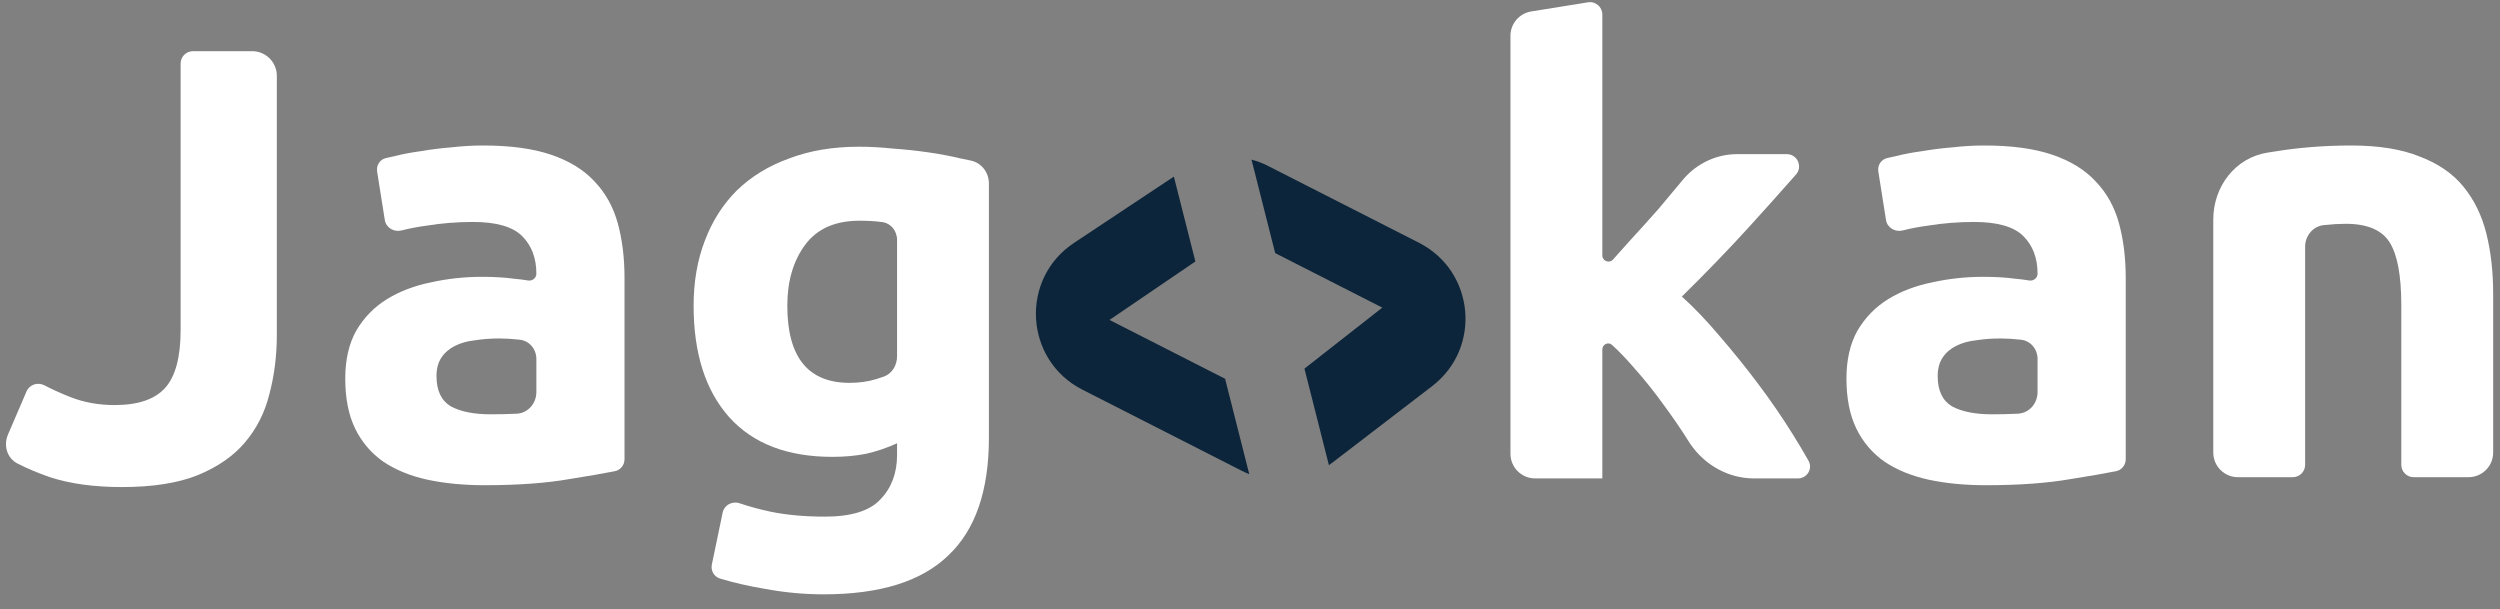 <svg width="119" height="29" viewBox="0 0 119 29" fill="none" xmlns="http://www.w3.org/2000/svg">
<rect x="0" y="0" width="119" height="29" fill="#808080" stroke="none"/>
<path d="M13.177 15.935C13.177 16.933 13.059 17.872 12.824 18.752C12.609 19.633 12.218 20.405 11.65 21.071C11.103 21.716 10.35 22.235 9.391 22.626C8.452 22.998 7.258 23.184 5.811 23.184C4.48 23.184 3.336 23.027 2.377 22.714C1.8 22.514 1.284 22.296 0.828 22.061C0.33 21.804 0.159 21.199 0.38 20.685L1.264 18.63C1.403 18.305 1.795 18.177 2.108 18.339C2.503 18.543 2.916 18.73 3.345 18.899C3.991 19.153 4.695 19.281 5.458 19.281C6.574 19.281 7.376 19.007 7.865 18.459C8.354 17.911 8.598 16.992 8.598 15.7V3.023C8.598 2.699 8.861 2.436 9.185 2.436H12.003C12.651 2.436 13.177 2.961 13.177 3.61V15.935Z" fill="white"/>
<path d="M37.476 14.556C37.476 17.001 38.464 18.224 40.44 18.224C40.89 18.224 41.311 18.165 41.702 18.048C41.835 18.008 41.962 17.966 42.082 17.921C42.476 17.774 42.7 17.377 42.7 16.956V11.421C42.7 10.976 42.381 10.594 41.937 10.565C41.644 10.526 41.301 10.506 40.91 10.506C39.755 10.506 38.895 10.887 38.327 11.65C37.76 12.414 37.476 13.382 37.476 14.556ZM47.072 20.836C47.072 23.36 46.427 25.228 45.136 26.441C43.864 27.674 41.888 28.29 39.208 28.29C38.269 28.29 37.33 28.202 36.391 28.026C35.641 27.901 34.934 27.738 34.272 27.539C33.989 27.453 33.824 27.163 33.884 26.873L34.399 24.397C34.473 24.04 34.853 23.837 35.199 23.954C35.68 24.116 36.175 24.25 36.684 24.358C37.447 24.514 38.308 24.592 39.266 24.592C40.519 24.592 41.399 24.318 41.908 23.771C42.436 23.223 42.7 22.518 42.7 21.658V21.1C42.23 21.315 41.741 21.482 41.233 21.599C40.743 21.697 40.206 21.746 39.619 21.746C37.486 21.746 35.852 21.12 34.718 19.867C33.583 18.596 33.016 16.825 33.016 14.556C33.016 13.421 33.192 12.394 33.544 11.474C33.896 10.535 34.405 9.733 35.07 9.068C35.755 8.403 36.586 7.894 37.564 7.542C38.542 7.17 39.648 6.984 40.88 6.984C41.409 6.984 41.947 7.014 42.495 7.072C43.062 7.112 43.619 7.17 44.167 7.249C44.715 7.327 45.233 7.425 45.723 7.542C45.898 7.576 46.066 7.611 46.227 7.647C46.733 7.759 47.072 8.22 47.072 8.738V20.836Z" fill="white"/>
<path d="M76.271 12.158C76.271 12.426 76.599 12.553 76.779 12.354C77.046 12.059 77.317 11.755 77.592 11.445C78.061 10.936 78.511 10.438 78.942 9.948C79.372 9.44 79.773 8.96 80.145 8.51C80.785 7.774 81.708 7.337 82.683 7.337H85.049C85.553 7.337 85.822 7.928 85.49 8.306C84.744 9.153 84.009 9.975 83.285 10.77C82.307 11.846 81.231 12.961 80.057 14.116C80.644 14.644 81.25 15.28 81.876 16.023C82.502 16.747 83.109 17.5 83.696 18.283C84.283 19.065 84.821 19.848 85.31 20.631C85.594 21.086 85.852 21.518 86.084 21.927C86.3 22.309 86.019 22.773 85.58 22.773H83.492C82.269 22.773 81.139 22.135 80.453 21.122C80.448 21.115 80.443 21.107 80.438 21.1C80.047 20.474 79.626 19.858 79.176 19.251C78.726 18.625 78.247 18.029 77.738 17.461C77.404 17.073 77.069 16.726 76.735 16.42C76.553 16.254 76.271 16.388 76.271 16.634V22.773H73.072C72.424 22.773 71.898 22.247 71.898 21.599V1.704C71.898 1.128 72.317 0.637 72.886 0.545L75.591 0.11C75.948 0.052 76.271 0.328 76.271 0.689V12.158Z" fill="white"/>
<path d="M94.816 19.721C95.247 19.721 95.658 19.711 96.049 19.692C96.593 19.664 96.988 19.204 96.988 18.66V17.089C96.988 16.62 96.661 16.222 96.196 16.17C95.844 16.131 95.521 16.111 95.227 16.111C94.816 16.111 94.425 16.14 94.053 16.199C93.701 16.238 93.388 16.326 93.114 16.463C92.84 16.6 92.625 16.786 92.469 17.021C92.312 17.256 92.234 17.549 92.234 17.901C92.234 18.586 92.459 19.065 92.909 19.339C93.378 19.594 94.014 19.721 94.816 19.721ZM94.464 6.926C95.755 6.926 96.832 7.073 97.692 7.366C98.553 7.659 99.238 8.08 99.747 8.628C100.275 9.176 100.647 9.841 100.862 10.623C101.077 11.406 101.185 12.277 101.185 13.235V21.86C101.185 22.136 100.993 22.375 100.722 22.429C100.152 22.541 99.436 22.666 98.573 22.802C97.457 22.998 96.108 23.096 94.523 23.096C93.525 23.096 92.615 23.008 91.794 22.831C90.992 22.655 90.297 22.372 89.71 21.98C89.123 21.57 88.673 21.041 88.36 20.396C88.047 19.75 87.891 18.958 87.891 18.019C87.891 17.119 88.067 16.356 88.419 15.73C88.791 15.104 89.28 14.605 89.886 14.233C90.493 13.861 91.187 13.597 91.97 13.441C92.752 13.265 93.564 13.177 94.406 13.177C94.973 13.177 95.472 13.206 95.902 13.265C96.159 13.287 96.388 13.316 96.587 13.351C96.79 13.386 96.988 13.236 96.988 13.03C96.988 12.286 96.763 11.69 96.313 11.24C95.863 10.79 95.081 10.565 93.965 10.565C93.222 10.565 92.488 10.623 91.764 10.741C91.331 10.799 90.933 10.875 90.57 10.969C90.211 11.061 89.832 10.84 89.774 10.474L89.408 8.162C89.362 7.874 89.536 7.595 89.82 7.526C89.958 7.492 90.108 7.458 90.268 7.425C90.659 7.327 91.08 7.249 91.53 7.19C91.98 7.112 92.449 7.053 92.938 7.014C93.447 6.955 93.956 6.926 94.464 6.926Z" fill="white"/>
<path d="M23.359 19.721C23.79 19.721 24.201 19.711 24.592 19.692C25.136 19.664 25.531 19.204 25.531 18.66V17.089C25.531 16.62 25.204 16.222 24.739 16.17C24.387 16.131 24.064 16.111 23.77 16.111C23.359 16.111 22.968 16.14 22.596 16.199C22.244 16.238 21.931 16.326 21.657 16.463C21.383 16.6 21.168 16.786 21.012 17.021C20.855 17.256 20.777 17.549 20.777 17.901C20.777 18.586 21.002 19.065 21.452 19.339C21.921 19.594 22.557 19.721 23.359 19.721ZM23.007 6.926C24.298 6.926 25.375 7.073 26.235 7.366C27.096 7.659 27.781 8.08 28.29 8.628C28.818 9.176 29.189 9.841 29.405 10.623C29.62 11.406 29.727 12.277 29.727 13.235V21.86C29.727 22.136 29.536 22.375 29.265 22.429C28.695 22.541 27.979 22.666 27.116 22.802C26 22.998 24.651 23.096 23.066 23.096C22.068 23.096 21.158 23.008 20.337 22.831C19.535 22.655 18.84 22.372 18.253 21.98C17.666 21.57 17.216 21.041 16.903 20.396C16.59 19.75 16.434 18.958 16.434 18.019C16.434 17.119 16.61 16.356 16.962 15.73C17.334 15.104 17.823 14.605 18.429 14.233C19.036 13.861 19.73 13.597 20.513 13.441C21.295 13.265 22.107 13.177 22.948 13.177C23.516 13.177 24.015 13.206 24.445 13.265C24.702 13.287 24.931 13.316 25.13 13.351C25.333 13.386 25.531 13.236 25.531 13.03C25.531 12.286 25.306 11.69 24.856 11.24C24.406 10.79 23.623 10.565 22.508 10.565C21.765 10.565 21.031 10.623 20.307 10.741C19.874 10.799 19.476 10.875 19.113 10.969C18.754 11.061 18.375 10.84 18.317 10.474L17.951 8.162C17.905 7.874 18.079 7.595 18.363 7.526C18.501 7.492 18.651 7.458 18.811 7.425C19.202 7.327 19.623 7.249 20.073 7.19C20.523 7.112 20.992 7.053 21.481 7.014C21.99 6.955 22.498 6.926 23.007 6.926Z" fill="white"/>
<path d="M105.352 10.453C105.352 8.885 106.392 7.507 107.94 7.263C108.035 7.249 108.13 7.234 108.228 7.219C109.401 7.024 110.634 6.926 111.925 6.926C113.236 6.926 114.322 7.102 115.183 7.454C116.063 7.787 116.758 8.266 117.266 8.892C117.775 9.518 118.137 10.261 118.352 11.122C118.567 11.983 118.675 12.942 118.675 13.998V21.54C118.675 22.189 118.149 22.714 117.501 22.714H114.889C114.565 22.714 114.302 22.451 114.302 22.127V14.527C114.302 13.118 114.116 12.12 113.745 11.533C113.373 10.946 112.678 10.653 111.661 10.653C111.348 10.653 111.015 10.672 110.663 10.711C110.123 10.742 109.724 11.202 109.724 11.743V22.127C109.724 22.451 109.461 22.714 109.137 22.714H106.525C105.877 22.714 105.352 22.189 105.352 21.54V10.453Z" fill="white"/>
<path fill-rule="evenodd" clip-rule="evenodd" d="M55.876 8.406L51.119 11.565C48.536 13.28 48.76 17.142 51.522 18.548L59.12 22.416C59.234 22.473 59.349 22.525 59.465 22.571L58.314 18.029L52.813 15.229L56.9 12.446L55.876 8.406ZM62.092 17.547L65.798 14.643L60.699 12.048L59.571 7.597C59.842 7.669 60.106 7.77 60.361 7.9L67.544 11.556C70.2 12.908 70.536 16.567 68.171 18.379L63.422 22.02C63.367 22.062 63.312 22.102 63.256 22.141L62.092 17.547Z" fill="#0C253A"/>
</svg>
